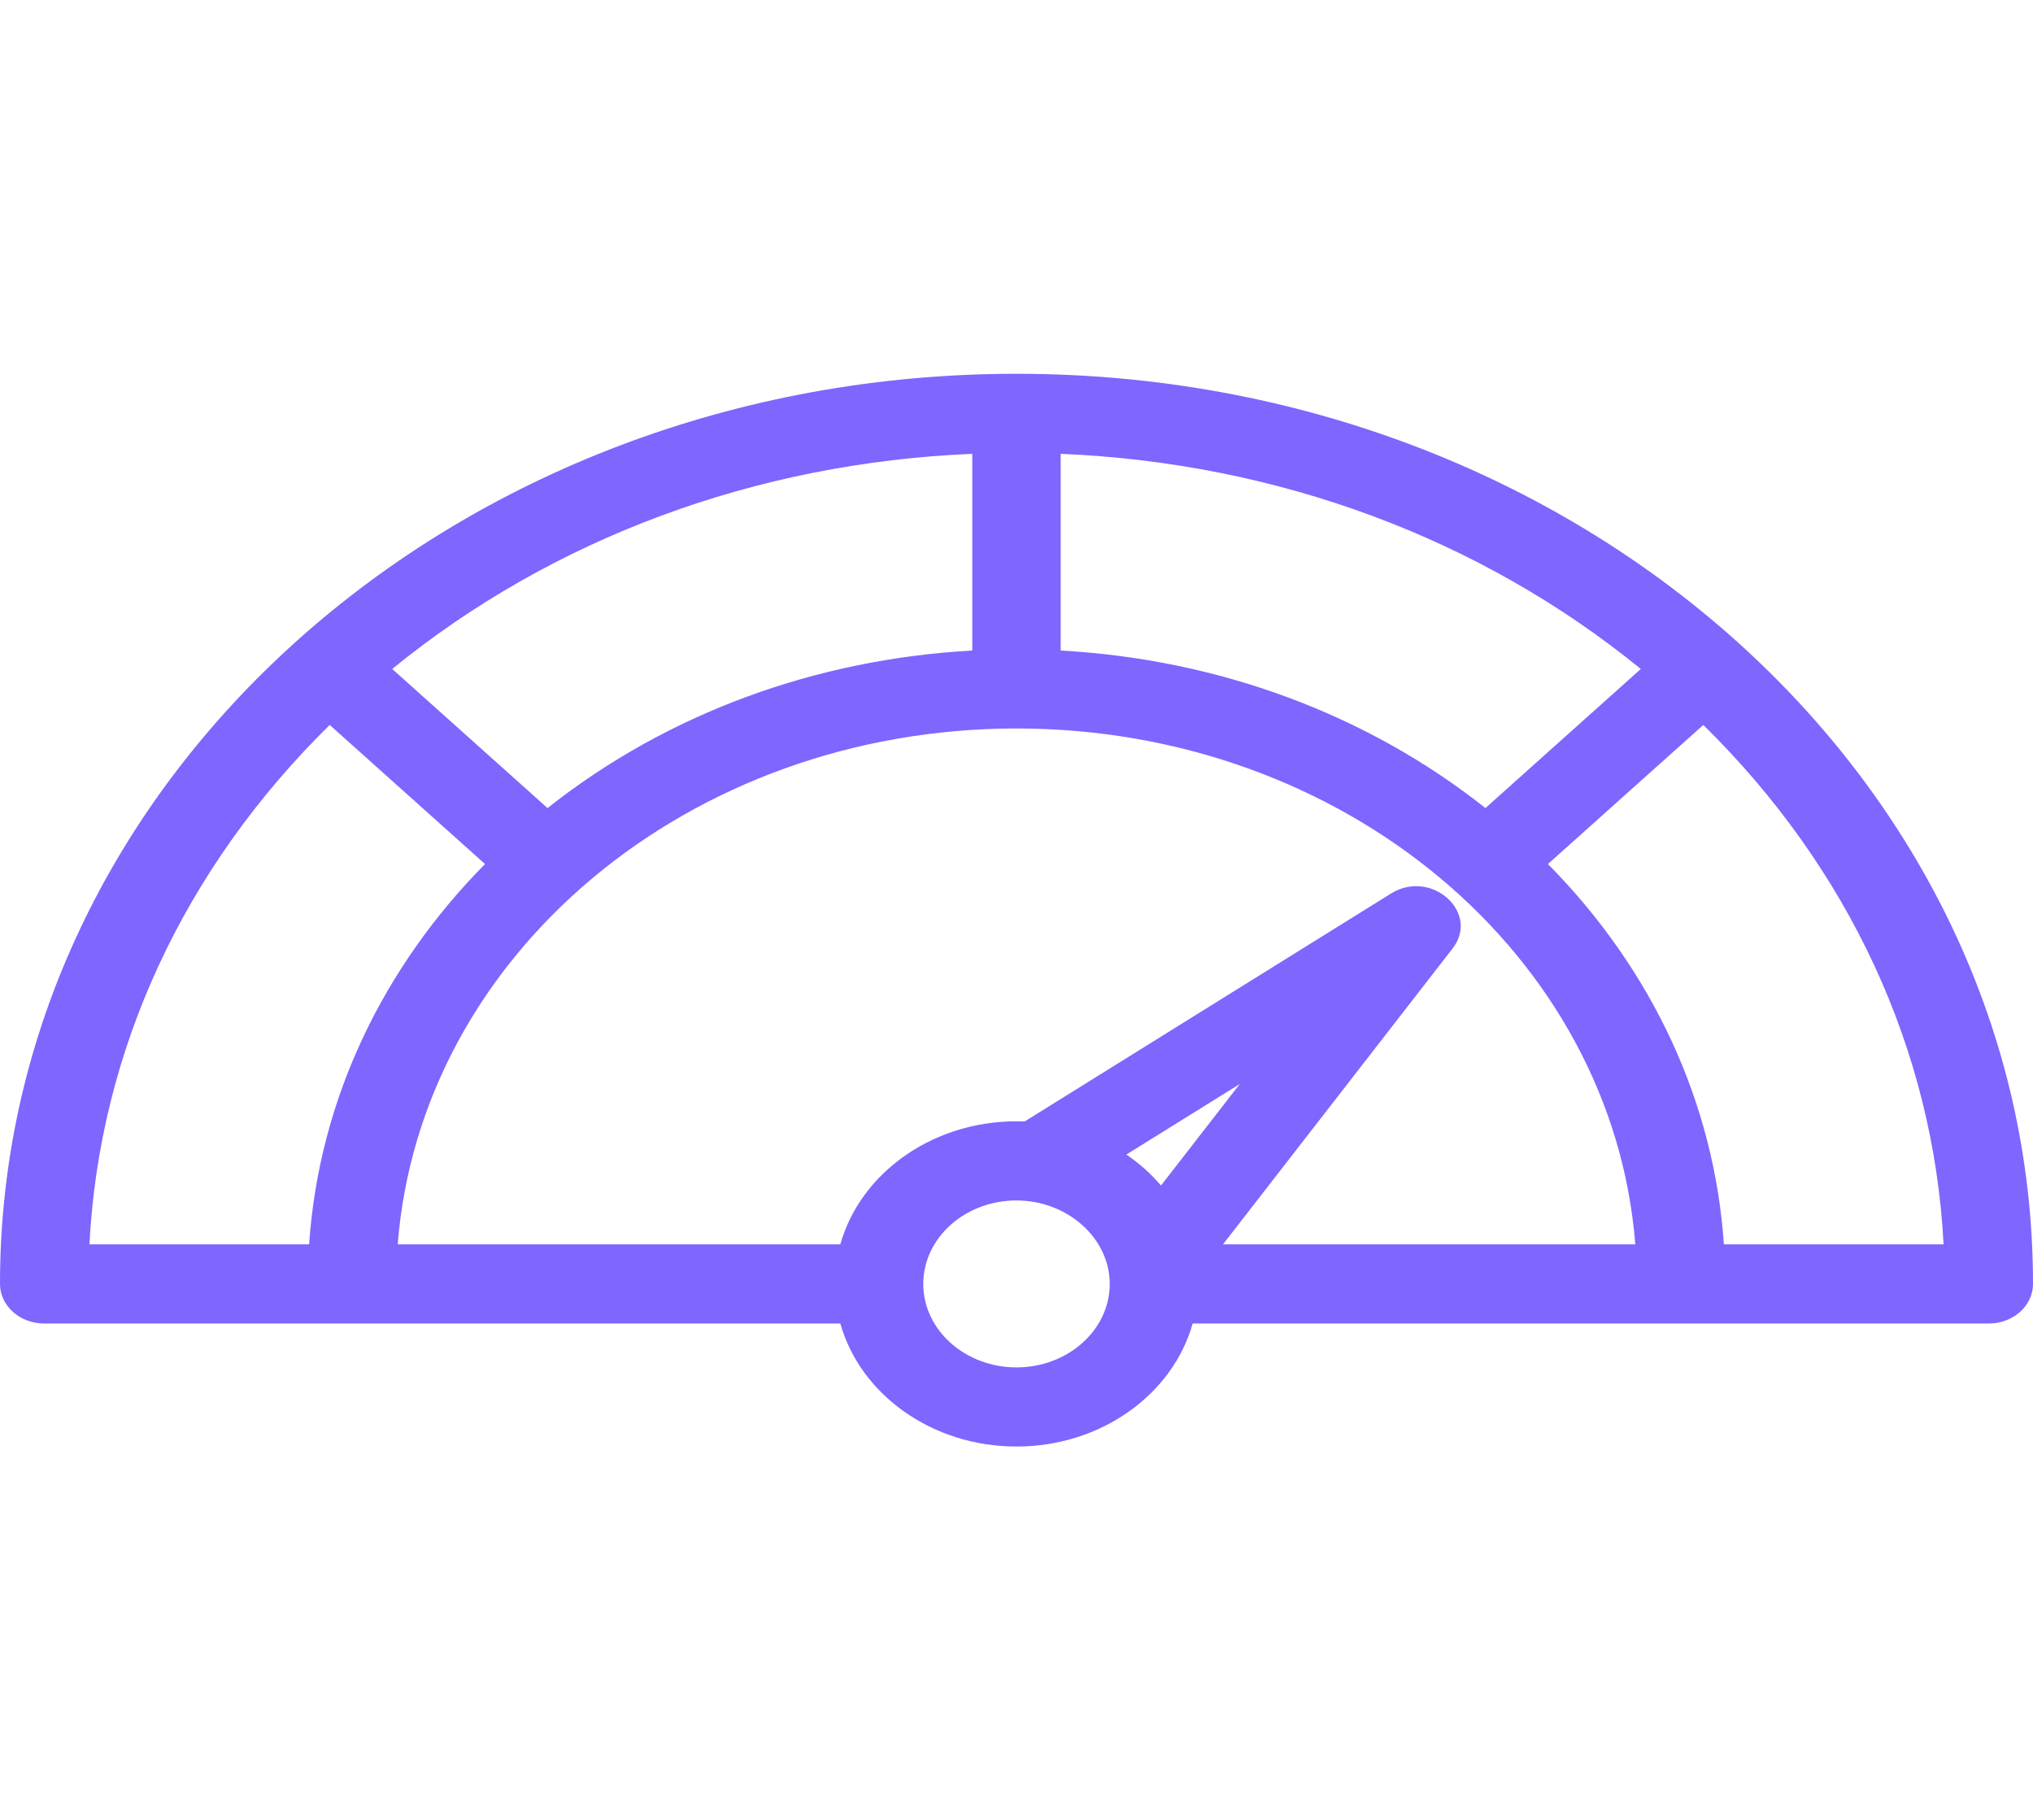 <svg width="86" height="77" viewBox="0 0 86 77" fill="none" xmlns="http://www.w3.org/2000/svg">
<g clip-path="url(#clip0_5_209)">
<path d="M43 15.811C19.234 15.811 0 33.03 0 54.311C0 55.235 0.837 55.985 1.87 55.985C2.699 55.985 34.92 55.985 35.548 55.985C36.386 58.971 39.408 61.189 43 61.189C46.592 61.189 49.614 58.971 50.452 55.985C51.075 55.985 83.277 55.985 84.13 55.985C85.163 55.985 86 55.235 86 54.311C86 33.032 66.768 15.811 43 15.811ZM44.869 19.197C54.034 19.579 62.627 22.766 69.409 28.298C66.087 31.273 66.133 31.231 62.837 34.182C57.844 30.224 51.562 27.887 44.869 27.518V19.197ZM41.13 19.197V27.518H41.13C34.544 27.882 28.254 30.151 23.162 34.182C19.871 31.235 19.916 31.275 16.591 28.298C23.373 22.766 31.966 19.579 41.13 19.197ZM3.783 52.637C4.209 44.431 7.768 36.738 13.947 30.666L20.518 36.549C16.227 40.892 13.498 46.469 13.076 52.637H3.783ZM43 57.842C40.825 57.842 39.056 56.258 39.056 54.311C39.056 52.364 40.825 50.78 43 50.78C45.143 50.78 46.944 52.368 46.944 54.311C46.944 56.258 45.175 57.842 43 57.842ZM49.112 50.149C48.672 49.631 48.207 49.225 47.648 48.838L52.447 45.853L49.112 50.149ZM51.735 52.637L61.444 40.126C62.629 38.6 60.544 36.737 58.842 37.797L43.345 47.439C39.625 47.292 36.419 49.536 35.547 52.637H16.824C17.79 40.355 29.188 30.815 43 30.815C56.862 30.815 68.216 40.419 69.176 52.637H51.735ZM72.924 52.637C72.516 46.659 69.915 41.039 65.481 36.549L72.053 30.666C78.231 36.738 81.791 44.431 82.217 52.637H72.924Z" fill="#7E66FF"/>
</g>
<defs>
<clipPath id="clip0_5_209">
<rect width="86" height="77" fill="white"/>
</clipPath>
</defs>
</svg>
